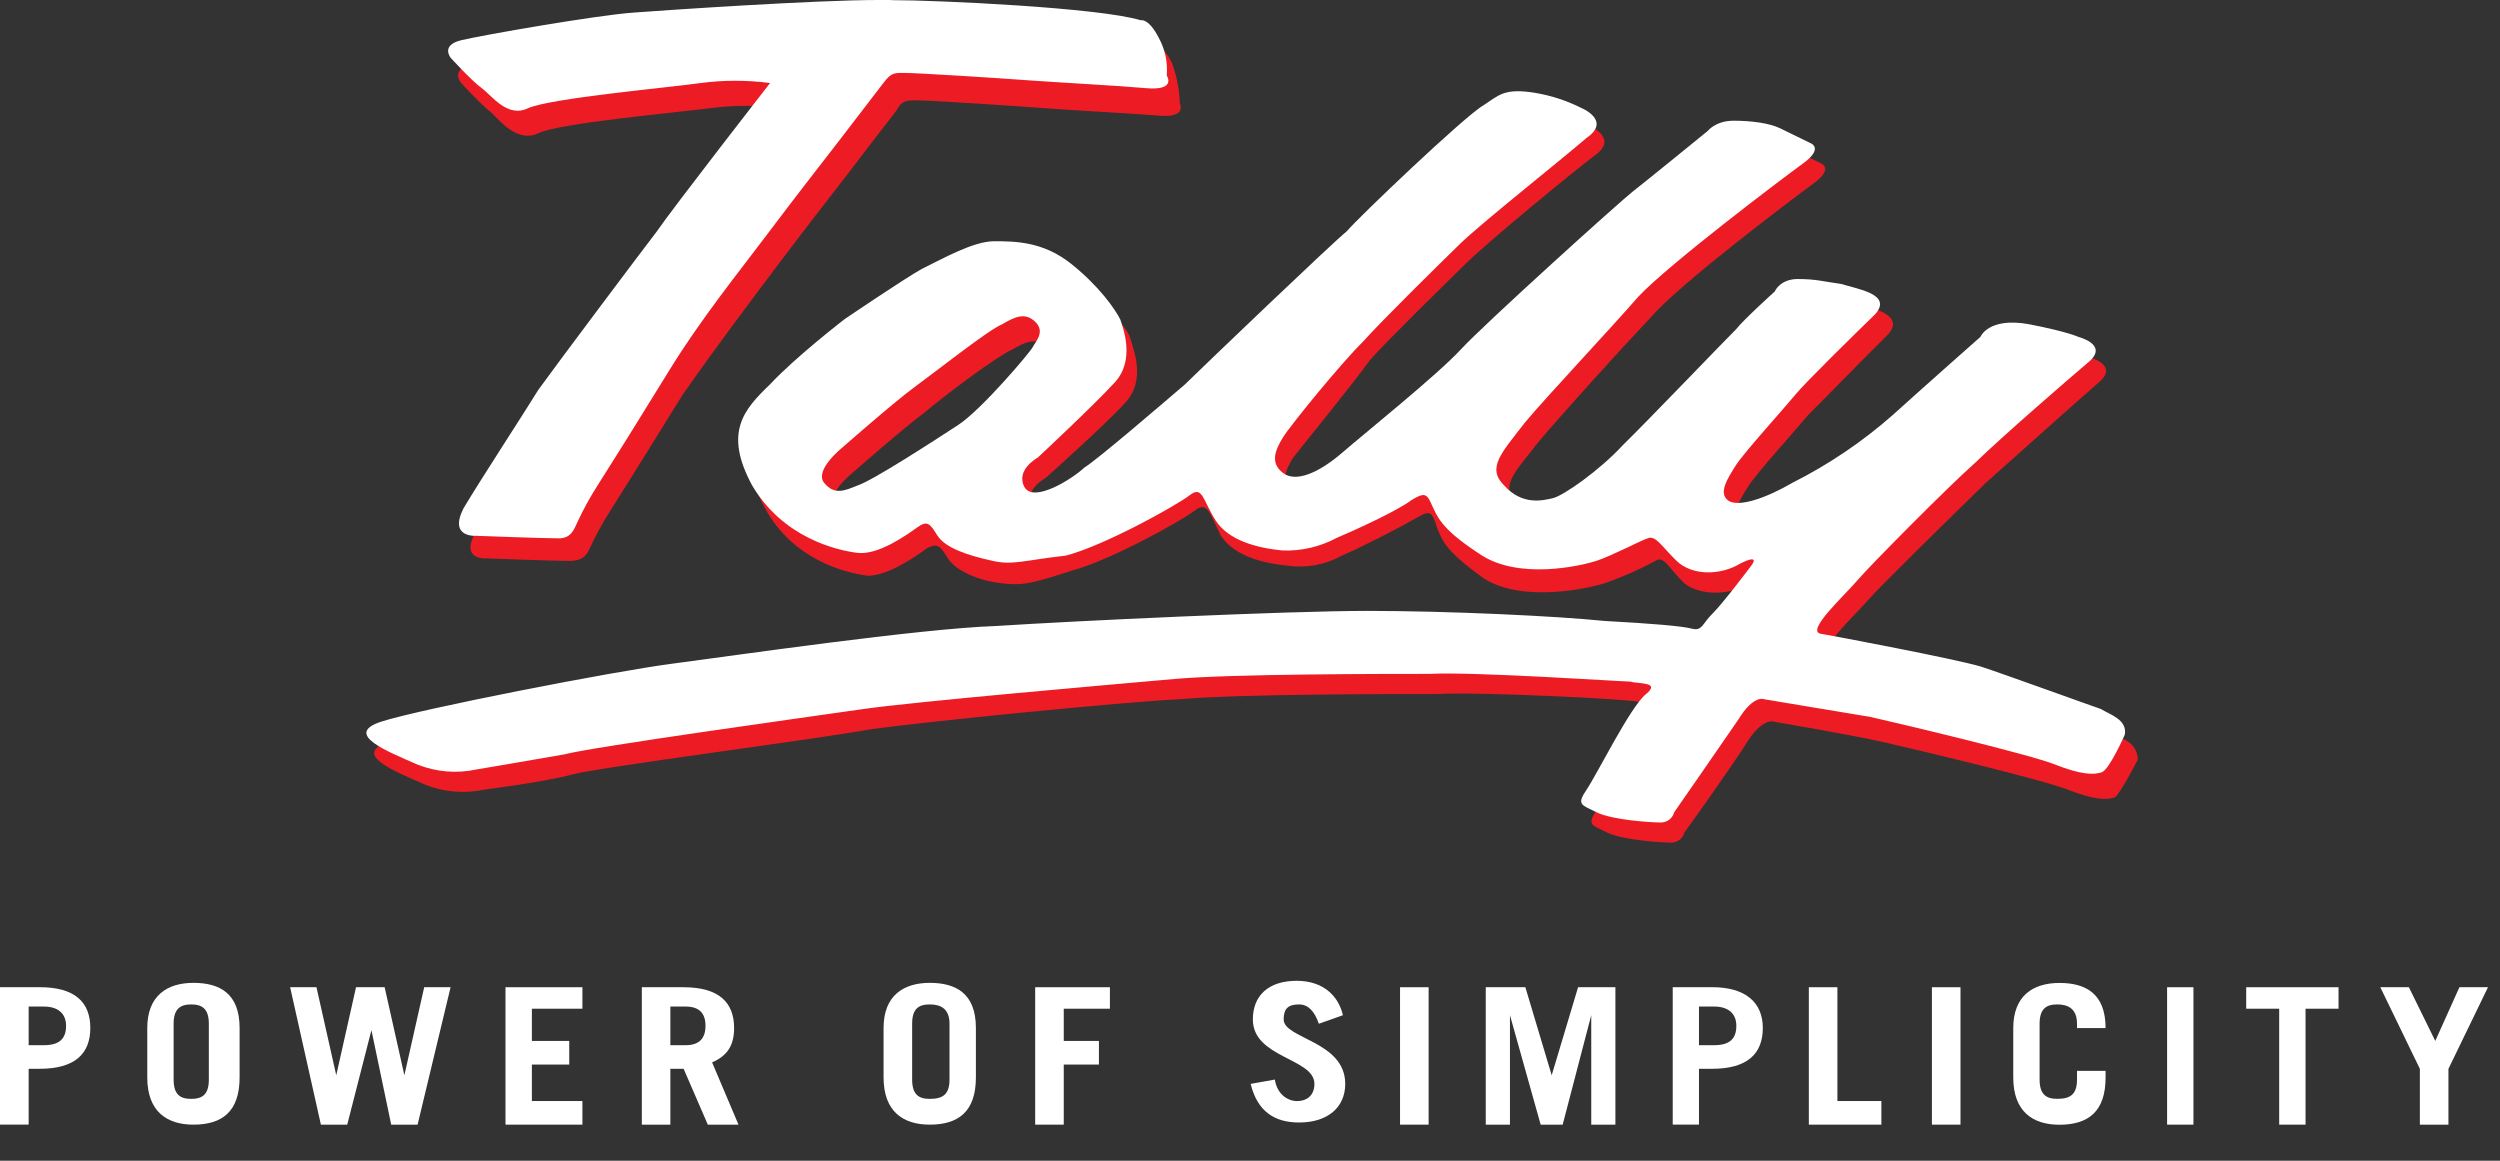 <svg width="56" height="26" viewBox="0 0 56 26" fill="none" xmlns="http://www.w3.org/2000/svg">
<rect x="0" y="0" width="56" height="26" fill="#333333" stroke="none"/>
<path d="M0.642 22.547H0.987C1.283 22.547 1.48 22.69 1.48 22.979C1.48 23.268 1.328 23.412 0.987 23.412H0.642V22.547ZM0.642 25.192V23.941H0.889C1.677 23.941 2.023 23.604 2.023 23.027C2.023 22.45 1.679 22.113 0.889 22.113H0V25.191H0.642V25.192Z" fill="white"/>
<path d="M3.889 22.932C3.889 22.595 4.041 22.499 4.284 22.499C4.526 22.499 4.678 22.595 4.678 22.932V24.182C4.678 24.518 4.531 24.615 4.284 24.615C4.036 24.615 3.889 24.518 3.889 24.182V22.932ZM3.299 24.134C3.299 24.902 3.742 25.192 4.333 25.192C4.974 25.192 5.367 24.902 5.367 24.134V23.026C5.367 22.256 4.924 22.016 4.333 22.016C3.742 22.016 3.299 22.305 3.299 23.026V24.134Z" fill="white"/>
<path d="M7.188 25.192H7.778L8.32 23.075L8.763 25.192H9.354L10.093 22.114H9.502L9.058 24.086L8.616 22.114H7.975L7.532 24.086L7.089 22.114H6.499L7.188 25.192Z" fill="white"/>
<path d="M13.046 25.192V24.663H11.914V23.846H12.751V23.317H11.914V22.595H13.046V22.114H11.323V25.192H13.046Z" fill="white"/>
<path d="M15.016 22.547H15.36C15.656 22.547 15.804 22.691 15.803 22.979C15.803 23.267 15.655 23.412 15.36 23.412H15.016V22.547ZM16.542 25.192L15.951 23.797C16.296 23.649 16.444 23.412 16.444 23.028C16.444 22.451 16.1 22.114 15.31 22.114H14.377V25.192H15.016V23.941H15.313L15.855 25.192H16.543H16.542Z" fill="white"/>
<path d="M20.432 22.932C20.432 22.595 20.579 22.499 20.826 22.499C21.073 22.499 21.269 22.595 21.269 22.932V24.182C21.269 24.518 21.117 24.615 20.826 24.615C20.58 24.615 20.432 24.518 20.432 24.182V22.932ZM19.792 24.134C19.792 24.902 20.235 25.192 20.826 25.192C21.466 25.192 21.86 24.902 21.86 24.134V23.026C21.86 22.256 21.417 22.016 20.826 22.016C20.235 22.016 19.792 22.305 19.792 23.026V24.134Z" fill="white"/>
<path d="M23.828 25.192V23.846H24.616V23.317H23.828V22.595H24.862V22.114H23.188V25.192H23.828Z" fill="white"/>
<path d="M30.081 22.74C29.982 22.307 29.638 21.97 29.047 21.97C28.406 21.97 28.064 22.307 28.064 22.836C28.064 23.701 29.443 23.701 29.443 24.279C29.443 24.518 29.296 24.664 29.049 24.664C28.852 24.664 28.606 24.516 28.557 24.182L28.015 24.279C28.167 24.903 28.557 25.144 29.099 25.144C29.739 25.144 30.133 24.807 30.133 24.279C30.133 23.319 28.754 23.268 28.754 22.836C28.754 22.595 28.853 22.499 29.099 22.499C29.296 22.499 29.444 22.643 29.542 22.932L30.083 22.74H30.081Z" fill="white"/>
<path d="M32.001 25.192V22.114H31.361V25.192H32.001Z" fill="white"/>
<path d="M33.823 25.192V22.74L34.511 25.192H35.004L35.644 22.74V25.192H36.185V22.114H35.349L34.758 24.086L34.168 22.114H33.281V25.192H33.823Z" fill="white"/>
<path d="M38.057 22.547H38.401C38.697 22.547 38.894 22.69 38.894 22.979C38.894 23.268 38.743 23.412 38.401 23.412H38.057V22.547ZM38.057 25.192V23.941H38.353C39.14 23.941 39.487 23.604 39.487 23.027C39.487 22.45 39.093 22.113 38.353 22.113H37.469V25.191H38.057V25.192Z" fill="white"/>
<path d="M42.143 25.192V24.663H41.158V22.114H40.518V25.192H42.143Z" fill="white"/>
<path d="M43.915 25.192V22.114H43.275V25.192H43.915Z" fill="white"/>
<path d="M45.687 22.932C45.687 22.595 45.839 22.499 46.082 22.499C46.325 22.499 46.525 22.595 46.525 22.932V23.028H47.165C47.165 22.258 46.722 22.018 46.131 22.018C45.54 22.018 45.097 22.307 45.097 23.028V24.136C45.097 24.904 45.54 25.194 46.131 25.194C46.772 25.194 47.165 24.904 47.165 24.136V23.988H46.525V24.181C46.525 24.517 46.373 24.614 46.082 24.614C45.836 24.614 45.687 24.517 45.687 24.181V22.932Z" fill="white"/>
<path d="M49.133 25.192V22.114H48.543V25.192H49.133Z" fill="white"/>
<path d="M50.315 22.114V22.595H51.054V25.192H51.644V22.595H52.383V22.114H50.315Z" fill="white"/>
<path d="M53.959 22.114H53.319L54.205 23.942V25.192H54.845V23.942L55.731 22.114H55.091L54.55 23.317L53.959 22.114Z" fill="white"/>
<path d="M21.693 10.085C22.212 9.746 23.308 8.45 23.366 8.338C23.423 8.225 23.654 7.999 23.423 7.774C23.193 7.549 22.962 7.661 22.673 7.831C22.385 7.943 21.173 8.845 20.712 9.239C20.25 9.577 19.096 10.592 19.096 10.592C19.096 10.592 18.462 11.099 18.692 11.38C18.922 11.662 19.154 11.553 19.443 11.437C19.788 11.324 21.173 10.423 21.693 10.085ZM47.308 16.455C47.485 16.511 47.885 16.624 47.885 17.018C47.885 17.018 47.481 17.808 47.366 17.864C47.193 17.92 46.904 17.92 46.327 17.691C45.75 17.462 42.923 16.79 42.173 16.62C41.422 16.451 39.75 16.169 39.75 16.169C39.75 16.169 39.519 16.057 39.173 16.564C38.827 17.127 37.731 18.649 37.731 18.649C37.697 18.779 37.579 18.871 37.443 18.875C37.212 18.875 36.347 18.818 36 18.649C35.654 18.48 35.538 18.48 35.77 18.142C36.001 17.803 36.75 16.283 37.099 16C37.387 15.719 36.868 15.775 36.695 15.719C36.521 15.663 33.176 15.493 32.195 15.546C31.214 15.546 27.753 15.546 26.483 15.659C25.214 15.716 20.714 16.166 19.503 16.335C18.291 16.561 13.444 17.18 12.81 17.35C12.175 17.52 10.849 17.687 10.849 17.687C10.404 17.783 9.941 17.744 9.52 17.575C8.885 17.294 7.847 16.899 8.712 16.617C9.578 16.335 13.904 15.492 15.232 15.318C16.561 15.092 20.77 14.529 22.498 14.473C24.226 14.416 29.017 14.135 30.806 14.135C32.594 14.135 35.017 14.248 36.114 14.36C37.152 14.416 37.844 14.473 38.075 14.529C38.307 14.585 38.306 14.416 38.537 14.191C38.768 13.966 39.402 13.121 39.402 13.121C39.402 13.121 39.633 12.782 39.172 13.065C38.767 13.346 38.075 13.346 37.729 13.065C37.383 12.726 37.267 12.444 37.094 12.557C36.726 12.757 36.34 12.927 35.943 13.065C35.596 13.177 34.096 13.515 33.231 12.951C32.365 12.331 32.308 12.106 32.192 11.826C32.077 11.432 32.02 11.432 31.731 11.601C31.442 11.77 30.462 12.277 30.058 12.446C29.691 12.65 29.265 12.73 28.846 12.672C28.27 12.615 27.635 12.446 27.346 11.996C27.116 11.545 27.058 11.206 26.769 11.432C26.48 11.658 24.865 12.557 24 12.784C23.134 13.066 22.904 13.123 22.442 13.066C21.923 13.01 21.404 12.784 21.231 12.503C21.058 12.222 21 12.164 20.769 12.277C20.539 12.446 19.904 12.897 19.44 12.897C18.978 12.84 17.766 12.559 17.132 11.375C16.497 10.191 16.959 9.685 17.536 9.065C18.113 8.501 19.151 7.6 19.151 7.6C19.151 7.6 20.48 6.642 20.882 6.474C21.343 6.249 22.034 5.855 22.497 5.855C23.124 5.776 23.755 5.962 24.232 6.365C24.867 6.872 25.271 7.38 25.328 7.605C25.386 7.83 25.675 8.507 25.213 9.014C24.752 9.521 23.425 10.704 23.425 10.704C23.425 10.704 22.906 10.986 23.136 11.324C23.366 11.662 24.232 11.099 24.521 10.93C24.809 10.704 26.309 9.465 26.771 9.07C27.233 8.619 30.117 5.858 30.404 5.577C30.635 5.295 33.063 2.984 33.404 2.759C33.745 2.533 33.865 2.364 34.556 2.477C34.917 2.537 35.268 2.651 35.594 2.815C35.594 2.815 36.286 3.097 35.709 3.492C35.19 3.885 33.344 5.407 32.883 5.858C32.421 6.309 31.096 7.605 30.692 8.059C30.288 8.623 29.134 10.032 28.962 10.257C28.789 10.539 28.673 10.82 28.962 11.046C29.25 11.215 29.769 11.046 30.291 10.595C30.813 10.144 32.425 8.848 32.949 8.285C33.526 7.722 36.526 4.96 36.815 4.678C37.103 4.452 38.488 3.38 38.488 3.38C38.488 3.38 38.666 3.155 39.065 3.155C39.465 3.155 39.873 3.211 40.103 3.324L40.796 3.662C40.796 3.662 41.084 3.775 40.619 4.113C40.153 4.452 37.619 6.364 36.986 7.099C36.292 7.832 34.966 9.298 34.447 9.917C33.927 10.593 33.581 10.876 33.985 11.326C34.389 11.776 34.851 11.664 35.081 11.608C35.657 11.29 36.182 10.891 36.638 10.423C37.215 9.859 38.942 7.999 39.177 7.831C39.35 7.605 40.042 6.985 40.042 6.985C40.042 6.985 40.158 6.704 40.561 6.704C40.964 6.704 41.138 6.76 41.542 6.816C41.889 6.872 42.694 7.041 42.292 7.492C41.831 7.943 40.735 9.07 40.503 9.296C40.273 9.577 39.352 10.594 39.174 10.874C38.997 11.153 38.77 11.494 38.997 11.662C39.224 11.831 39.863 11.606 40.44 11.268C41.234 10.855 41.972 10.343 42.632 9.746C43.383 9.07 44.594 7.999 44.594 7.999C44.594 7.999 44.824 7.548 45.69 7.718C46.555 7.943 46.786 7.999 46.786 7.999C46.786 7.999 47.478 8.168 47.017 8.563C46.555 8.958 45.056 10.309 44.481 10.817C43.904 11.38 42.115 13.128 41.823 13.465C41.531 13.803 40.671 14.591 41.015 14.649C41.359 14.708 44.02 15.157 44.596 15.33C45.058 15.668 47.134 16.344 47.308 16.455ZM17.481 2.421C16.964 2.354 16.44 2.354 15.923 2.421C15.057 2.533 12.519 2.759 12.058 2.984C11.596 3.21 11.192 2.702 11.019 2.533C10.789 2.36 10.327 1.857 10.327 1.857C10.327 1.857 10.096 1.575 10.5 1.463C10.961 1.35 13.558 0.956 14.365 0.843C15.173 0.787 19.096 0.561 20.192 0.561C21.231 0.561 24.865 0.787 25.846 1.012C25.846 1.012 26.023 0.956 26.25 1.407C26.358 1.696 26.417 2 26.427 2.308C26.427 2.308 26.604 2.646 25.966 2.59C25.216 2.533 24.12 2.477 23.37 2.421C22.62 2.365 20.831 2.248 20.543 2.248C20.312 2.248 20.197 2.248 20.082 2.474C19.904 2.699 19.216 3.599 19.043 3.826C18.87 4.053 18.118 5.012 17.481 5.858C16.844 6.704 16.038 7.774 15.289 8.845C14.596 9.97 13.959 10.986 13.673 11.437C13.499 11.708 13.345 11.99 13.211 12.282C13.154 12.395 13.096 12.564 12.75 12.564C12.403 12.564 10.904 12.508 10.904 12.508C10.904 12.508 10.269 12.564 10.673 11.887C11.077 11.155 11.942 9.746 12.288 9.239C12.634 8.675 14.539 6.14 14.942 5.69C15.289 5.295 17.481 2.422 17.481 2.422V2.421Z" fill="#ED1C24"/>
<path d="M21.461 9.521C21.981 9.184 23.08 7.886 23.134 7.774C23.188 7.663 23.423 7.436 23.192 7.211C22.961 6.986 22.731 7.097 22.442 7.267C22.154 7.38 20.942 8.338 20.48 8.675C20.019 9.013 18.865 10.028 18.865 10.028C18.865 10.028 18.23 10.535 18.462 10.817C18.693 11.098 18.923 10.99 19.211 10.874C19.558 10.76 20.942 9.859 21.461 9.521ZM19.961 0H19.673C18.288 0 14.942 0.225 14.192 0.282C13.384 0.338 10.789 0.789 10.327 0.902C9.865 1.014 10.096 1.296 10.096 1.296C10.096 1.296 10.557 1.803 10.789 1.973C11.02 2.142 11.366 2.649 11.827 2.424C12.346 2.198 14.884 1.973 15.693 1.86C16.209 1.792 16.733 1.792 17.25 1.86C17.25 1.86 15.057 4.677 14.712 5.185C14.365 5.636 12.462 8.171 12.058 8.733C11.711 9.298 10.789 10.706 10.385 11.382C10.038 12.059 10.673 12.002 10.673 12.002C10.673 12.002 12.173 12.059 12.519 12.059C12.807 12.059 12.865 11.833 12.923 11.72C13.057 11.429 13.21 11.146 13.384 10.876C13.673 10.425 14.307 9.41 15 8.283C15.692 7.156 16.557 6.085 17.192 5.24C17.826 4.395 18.577 3.437 18.75 3.211C18.922 2.985 19.616 2.086 19.788 1.859C19.961 1.632 20.02 1.633 20.25 1.633C20.539 1.633 22.327 1.746 23.077 1.802C23.885 1.859 24.981 1.915 25.673 1.975C26.365 2.035 26.135 1.693 26.135 1.693C26.16 1.4 26.099 1.107 25.957 0.848C25.726 0.397 25.553 0.454 25.553 0.454C24.63 0.171 20.995 0.003 19.957 0.003L19.961 0ZM47.077 15.891C47.254 16.004 47.654 16.116 47.596 16.455C47.596 16.455 47.251 17.243 47.077 17.3C46.903 17.358 46.615 17.357 46.038 17.127C45.461 16.898 42.635 16.226 41.885 16.057C41.192 15.944 39.519 15.663 39.519 15.663C39.519 15.663 39.288 15.55 38.942 16.113C38.596 16.62 37.5 18.198 37.5 18.198C37.466 18.328 37.349 18.42 37.211 18.424C36.981 18.424 36.115 18.368 35.77 18.198C35.424 18.028 35.308 18.029 35.538 17.691C35.769 17.352 36.519 15.832 36.868 15.55C37.216 15.267 36.69 15.324 36.521 15.268C36.344 15.268 33.001 15.042 32.021 15.095C31.04 15.095 27.578 15.095 26.309 15.209C25.04 15.322 20.482 15.716 19.328 15.884C18.117 16.058 13.271 16.73 12.636 16.899C12.002 17.011 10.674 17.236 10.674 17.236C10.229 17.332 9.766 17.293 9.345 17.124C8.711 16.843 7.672 16.448 8.537 16.166C9.402 15.884 13.73 15.04 15.056 14.867C16.383 14.694 20.596 14.079 22.323 14.022C24.053 13.909 28.842 13.684 30.63 13.684C32.418 13.684 34.842 13.797 35.938 13.909C36.977 13.966 37.669 14.022 37.899 14.082C38.13 14.143 38.13 13.969 38.361 13.744C38.591 13.519 39.227 12.673 39.227 12.673C39.227 12.673 39.457 12.391 38.995 12.617C38.534 12.898 37.899 12.898 37.553 12.561C37.208 12.223 37.092 11.997 36.919 12.054C36.746 12.11 36.111 12.447 35.767 12.561C35.423 12.674 33.978 13.012 33.113 12.388C32.247 11.824 32.19 11.543 32.075 11.317C31.959 11.036 31.897 11.036 31.613 11.204C31.324 11.43 30.344 11.88 29.94 12.05C29.569 12.248 29.151 12.346 28.729 12.331C28.152 12.275 27.516 12.106 27.228 11.655C26.94 11.204 26.939 10.867 26.651 11.092C26.363 11.317 24.747 12.217 23.882 12.444C22.901 12.557 22.67 12.67 22.209 12.557C21.69 12.444 21.171 12.275 20.997 11.994C20.823 11.713 20.767 11.655 20.536 11.821C20.306 11.986 19.67 12.441 19.207 12.384C18.744 12.328 17.534 12.047 16.842 10.863C16.207 9.679 16.665 9.172 17.245 8.613C17.823 7.993 18.919 7.149 18.919 7.149C18.919 7.149 20.248 6.247 20.65 6.023C21.111 5.798 21.802 5.404 22.265 5.404C22.729 5.404 23.361 5.404 23.996 5.911C24.63 6.418 24.977 6.925 25.092 7.151C25.149 7.32 25.438 8.052 24.977 8.559C24.515 9.067 23.246 10.25 23.246 10.25C23.246 10.25 22.727 10.532 22.957 10.927C23.188 11.264 24.053 10.701 24.286 10.476C24.575 10.303 26.075 9.01 26.537 8.616C26.998 8.165 29.883 5.404 30.17 5.179C30.401 4.896 32.824 2.586 33.228 2.36C33.574 2.135 33.69 1.967 34.38 2.079C34.743 2.139 35.093 2.253 35.419 2.417C35.419 2.417 36.111 2.699 35.534 3.093C35.015 3.544 33.169 5.009 32.707 5.46C32.245 5.911 30.923 7.211 30.524 7.661C30.062 8.112 28.908 9.521 28.736 9.802C28.563 10.084 28.447 10.367 28.736 10.592C29.024 10.817 29.543 10.592 30.065 10.141C30.587 9.69 32.2 8.394 32.719 7.831C33.238 7.267 36.295 4.506 36.584 4.282C36.873 4.058 38.257 2.93 38.257 2.93C38.257 2.93 38.43 2.704 38.834 2.704C39.238 2.704 39.642 2.76 39.873 2.873L40.565 3.211C40.565 3.211 40.853 3.324 40.387 3.662C39.921 4.001 37.387 5.913 36.695 6.649C36.06 7.381 34.676 8.847 34.157 9.466C33.638 10.142 33.291 10.481 33.695 10.876C34.098 11.326 34.56 11.213 34.791 11.157C35.023 11.101 35.83 10.537 36.349 9.974C36.926 9.41 38.653 7.606 38.887 7.377C39.064 7.152 39.753 6.531 39.753 6.531C39.753 6.531 39.868 6.25 40.272 6.25C40.676 6.25 40.849 6.306 41.253 6.363C41.599 6.475 42.405 6.588 42.003 7.039C41.541 7.49 40.445 8.56 40.215 8.842C39.984 9.125 39.063 10.141 38.885 10.42C38.708 10.7 38.482 11.04 38.708 11.209C38.934 11.378 39.574 11.152 40.151 10.814C40.965 10.404 41.721 9.893 42.401 9.293C43.15 8.616 44.362 7.546 44.362 7.546C44.362 7.546 44.539 7.095 45.458 7.264C46.324 7.433 46.554 7.546 46.554 7.546C46.554 7.546 47.247 7.719 46.785 8.109C46.324 8.5 44.823 9.8 44.246 10.364C43.67 10.87 41.881 12.674 41.593 13.013C41.304 13.351 40.441 14.138 40.785 14.196C41.13 14.254 43.785 14.759 44.362 14.928C44.881 15.097 46.9 15.83 47.073 15.886L47.077 15.891Z" fill="white"/>
</svg>
